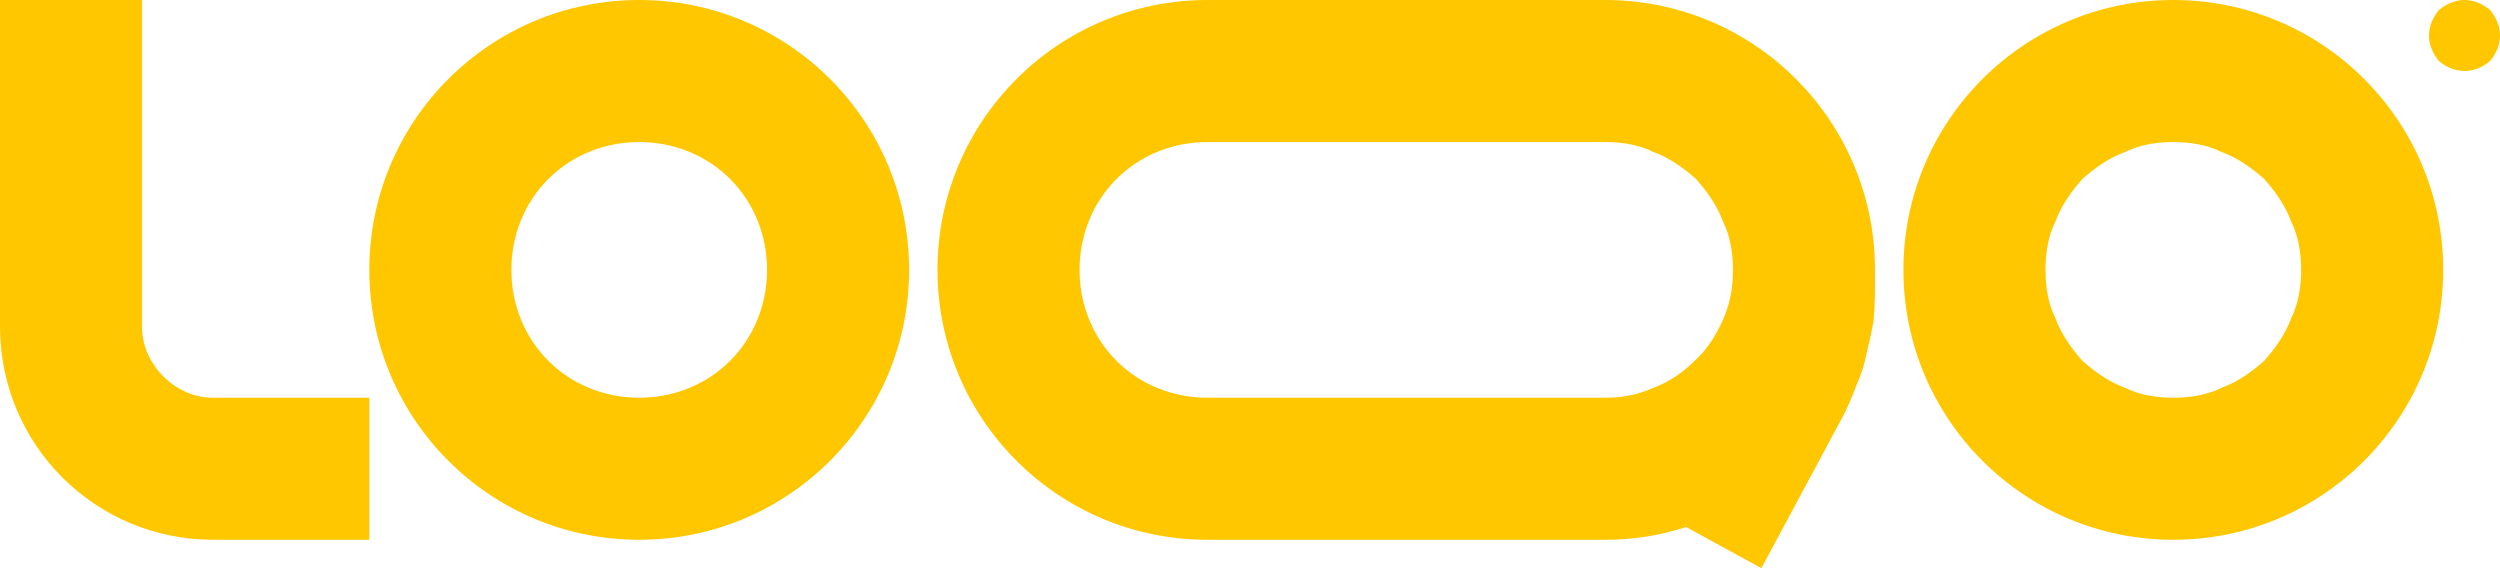 <svg version="1.2" xmlns="http://www.w3.org/2000/svg" viewBox="0 0 176 40" width="176" height="40">
	<title>logo</title>
	<style>
		.s0 { fill: #ffc700 } 
	</style>
	<path fill-rule="evenodd" class="s0" d="m26 28v10h-11c-8.3 0-15-6.7-15-15v-23h10v23q0 1 0.4 1.9 0.4 0.9 1.1 1.6 0.7 0.7 1.6 1.1 0.9 0.4 1.9 0.4zm19 10c-10.5 0-19-8.5-19-19 0-10.5 8.5-19 19-19 10.5 0 19 8.5 19 19 0 10.5-8.5 19-19 19zm0-28c-2.4 0-4.7 0.9-6.4 2.6-1.7 1.7-2.6 4-2.6 6.4 0 2.4 0.9 4.7 2.6 6.4 1.7 1.7 4 2.6 6.4 2.6 2.4 0 4.7-0.9 6.4-2.6 1.7-1.7 2.6-4 2.6-6.4 0-2.4-0.9-4.7-2.6-6.4-1.7-1.7-4-2.6-6.4-2.6zm108 28c-10.5 0-19-8.5-19-19 0-10.5 8.5-19 19-19 10.5 0 19 8.5 19 19 0 10.5-8.5 19-19 19zm0-28c-1.2 0-2.4 0.2-3.4 0.7-1.1 0.4-2.1 1.1-3 1.9-0.8 0.9-1.5 1.9-1.9 3-0.5 1-0.7 2.2-0.7 3.4 0 1.2 0.2 2.4 0.7 3.4 0.4 1.1 1.1 2.1 1.9 3 0.9 0.8 1.9 1.5 3 1.9 1 0.5 2.2 0.7 3.4 0.7 1.2 0 2.4-0.2 3.4-0.7 1.1-0.4 2.1-1.1 3-1.9 0.8-0.9 1.5-1.9 1.9-3 0.5-1 0.7-2.2 0.7-3.4 0-1.2-0.2-2.4-0.7-3.4-0.4-1.1-1.1-2.1-1.9-3-0.9-0.8-1.9-1.5-3-1.9-1-0.5-2.2-0.7-3.4-0.7zm-40-10c10.5 0 19 8.5 19 19v1.3q0 1.1-0.1 2.3-0.2 1.1-0.5 2.3-0.2 1.1-0.7 2.2-0.4 1.1-0.9 2.1l-5.8 10.8-5.3-2.9q-2.7 0.9-5.7 0.9h-28c-10.5 0-19-8.5-19-19 0-10.5 8.5-19 19-19zm9 19c0-1.2-0.2-2.4-0.7-3.4-0.4-1.1-1.1-2.1-1.9-3-0.9-0.8-1.9-1.5-3-1.9-1-0.5-2.2-0.7-3.4-0.7h-28c-2.4 0-4.7 0.9-6.4 2.6-1.7 1.7-2.6 4-2.6 6.4 0 2.4 0.9 4.7 2.6 6.4 1.7 1.7 4 2.6 6.4 2.6h28c1.2 0 2.3-0.2 3.4-0.7 1.1-0.4 2.1-1.1 2.9-1.9 0.9-0.8 1.5-1.8 2-2.9 0.5-1.1 0.7-2.3 0.7-3.4z"/>
	<path class="s0" d="m176 2.5c0 0.7-0.3 1.3-0.7 1.8-0.5 0.4-1.1 0.7-1.8 0.7-0.7 0-1.3-0.3-1.8-0.7-0.4-0.5-0.7-1.1-0.7-1.8 0-0.7 0.3-1.3 0.7-1.8 0.5-0.4 1.1-0.7 1.8-0.7 0.7 0 1.3 0.3 1.8 0.7 0.4 0.5 0.7 1.1 0.7 1.8z"/>
</svg>